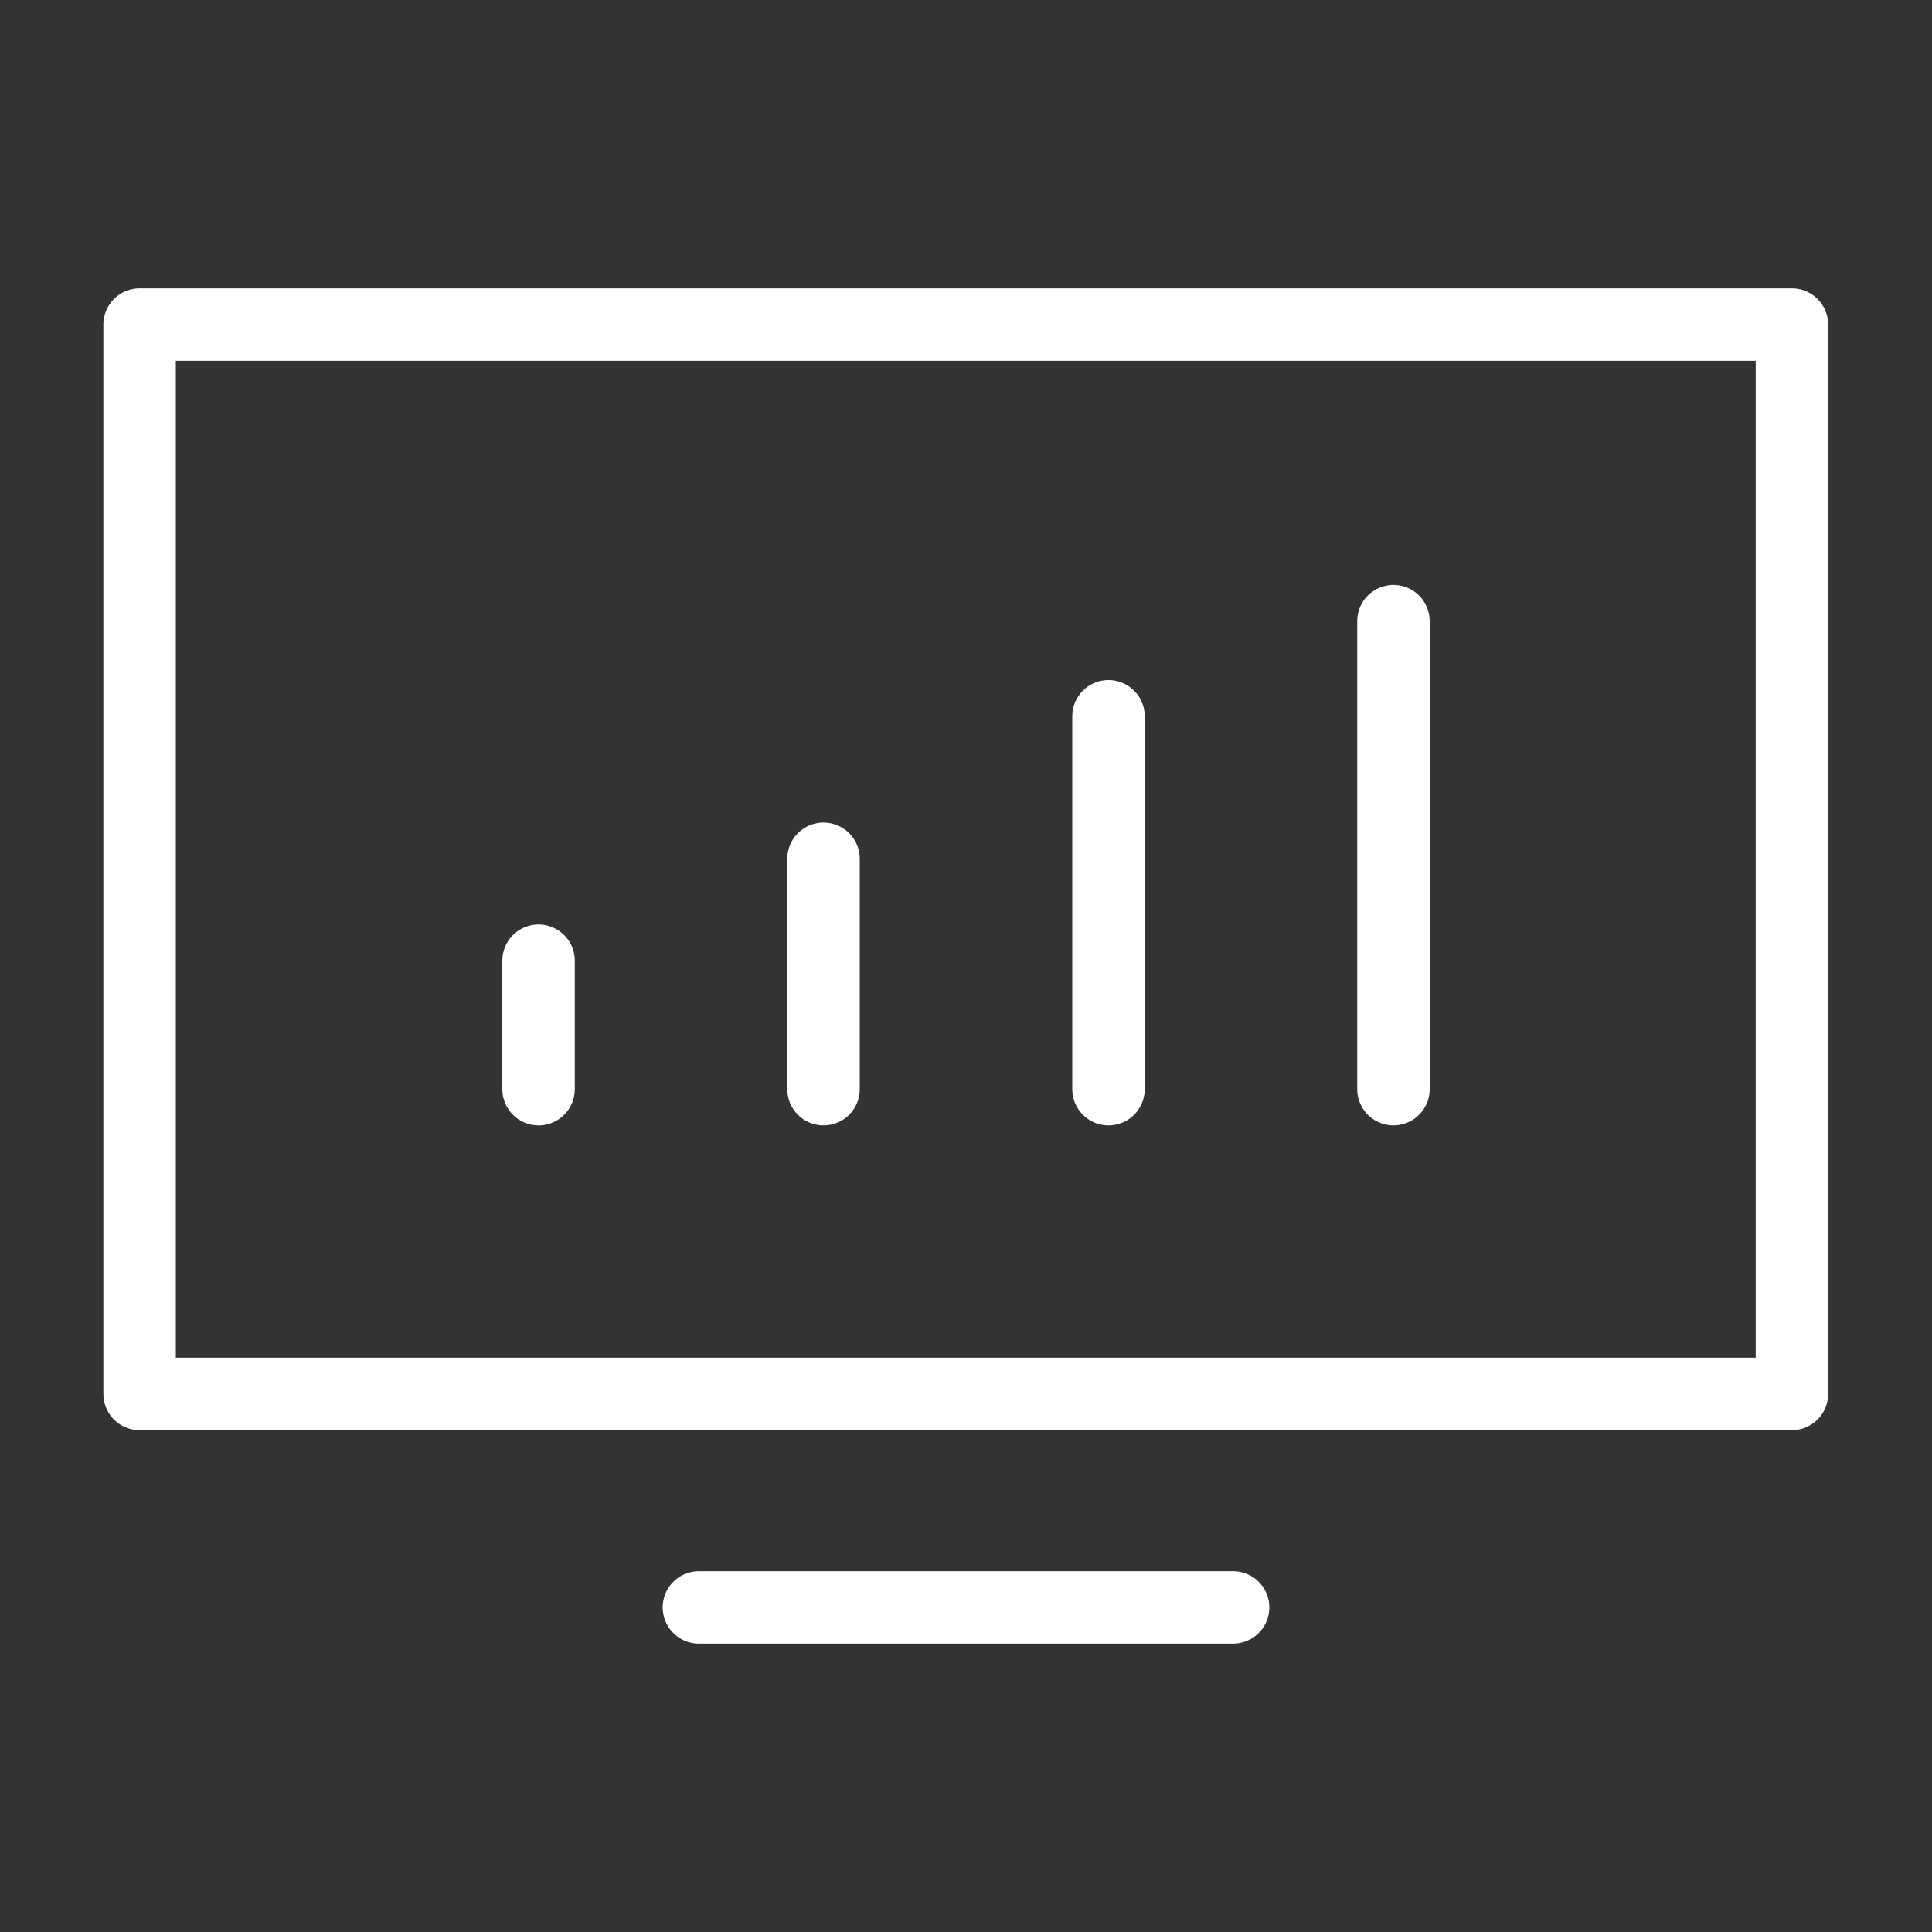 <svg id="Layer_1" data-name="Layer 1" xmlns="http://www.w3.org/2000/svg" viewBox="0 0 40 40"><rect x="0" y="0" width="40" height="40" fill="#333333" stroke="none"/><defs><style>.cls-1{fill:none;stroke:#fff;stroke-linecap:round;stroke-linejoin:round;stroke-width:1.5px;}</style></defs><rect class="cls-1" x="2.89" y="6.72" width="34.21" height="22.14"/><line class="cls-1" x1="14.47" y1="33.28" x2="25.53" y2="33.28"/><line class="cls-1" x1="11.15" y1="22.55" x2="11.15" y2="19.89"/><line class="cls-1" x1="17.05" y1="22.55" x2="17.05" y2="17.78"/><line class="cls-1" x1="22.95" y1="22.55" x2="22.95" y2="14.83"/><line class="cls-1" x1="28.85" y1="22.55" x2="28.85" y2="12.86"/></svg>